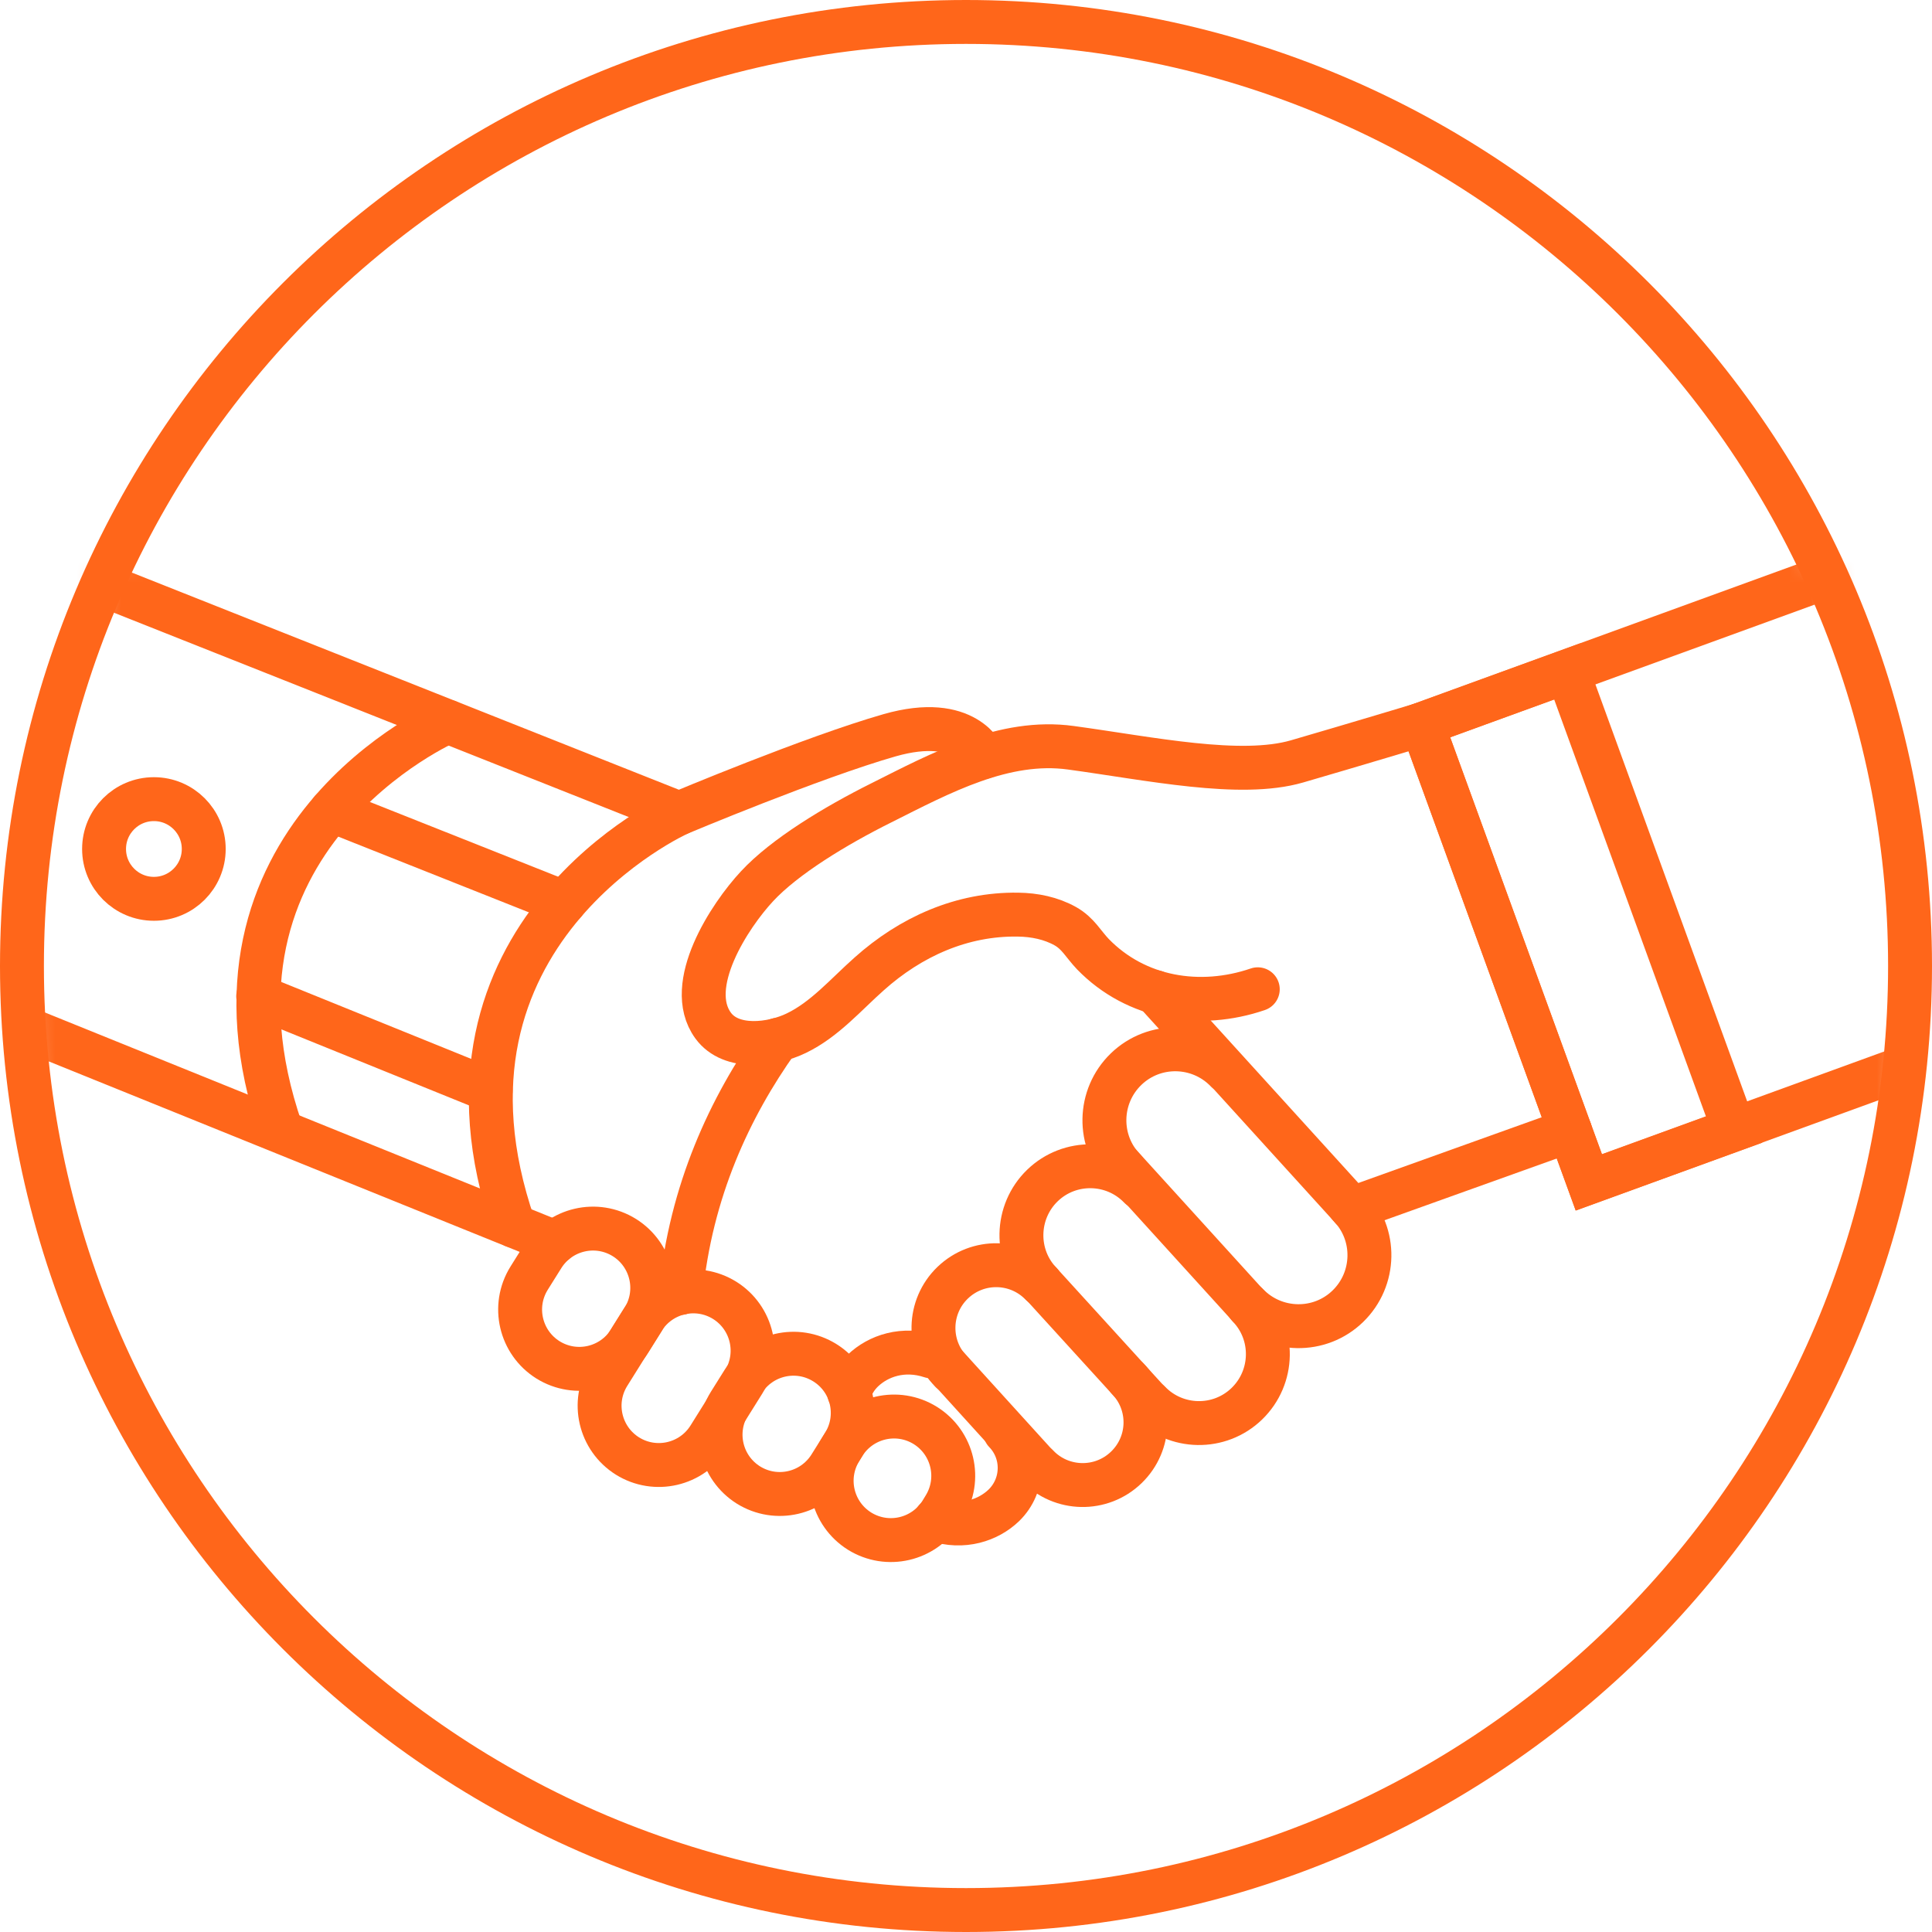 <?xml version="1.0" encoding="UTF-8"?> <svg xmlns="http://www.w3.org/2000/svg" width="88" height="88" viewBox="0 0 88 88" fill="none"><mask id="mask0_3418_1168" style="mask-type:luminance" maskUnits="userSpaceOnUse" x="1" y="1" width="86" height="86"><path d="M44 87C67.748 87 87 67.748 87 44C87 20.252 67.748 1 44 1C20.252 1 1 20.252 1 44C1 67.748 20.252 87 44 87Z" fill="white"></path></mask><g mask="url(#mask0_3418_1168)"><path d="M35.43 47.36C33.24 50.43 31.46 54.26 31.01 58.89" stroke="#FF661A" stroke-width="2" stroke-miterlimit="10" stroke-linecap="round"></path><path d="M55.86 48.78C54.62 47.5 52.57 47.46 51.29 48.7C50.01 49.94 49.97 51.99 51.21 53.27" stroke="#FF661A" stroke-width="2" stroke-miterlimit="10" stroke-linecap="round"></path><path d="M71.51 51.49L61.58 55.05" stroke="#FF661A" stroke-width="2" stroke-miterlimit="10" stroke-linecap="round"></path><path d="M44.81 34.48C44.81 34.48 44.02 32.49 40.52 33.49C37.02 34.49 30.93 37.05 30.93 37.05L0.12 24.82" stroke="#FF661A" stroke-width="2" stroke-linecap="round" stroke-linejoin="round"></path><path d="M25.7 41.12L15.1 36.91" stroke="#FF661A" stroke-width="2" stroke-linecap="round" stroke-linejoin="round"></path><path d="M52.62 45.19L61.58 55.05" stroke="#FF661A" stroke-width="2" stroke-miterlimit="10" stroke-linecap="round"></path><path d="M51.01 53.04L56.88 59.5" stroke="#FF661A" stroke-width="2" stroke-miterlimit="10" stroke-linecap="round"></path><path d="M47.36 58.4L52.58 64.13" stroke="#FF661A" stroke-width="2" stroke-miterlimit="10" stroke-linecap="round"></path><path d="M43.06 62.16L47.49 67.04" stroke="#FF661A" stroke-width="2" stroke-miterlimit="10" stroke-linecap="round"></path><path d="M56.82 59.42C58.06 60.7 60.11 60.74 61.39 59.5C62.67 58.26 62.71 56.21 61.47 54.93" stroke="#FF661A" stroke-width="2" stroke-miterlimit="10" stroke-linecap="round"></path><path d="M52.35 63.86C53.56 65.11 55.55 65.14 56.79 63.94C58.04 62.73 58.07 60.74 56.87 59.5" stroke="#FF661A" stroke-width="2" stroke-miterlimit="10" stroke-linecap="round"></path><path d="M51.92 54.08C50.71 52.83 48.72 52.8 47.48 54C46.24 55.2 46.2 57.2 47.4 58.44" stroke="#FF661A" stroke-width="2" stroke-miterlimit="10" stroke-linecap="round"></path><path d="M47.26 66.77C48.35 67.9 50.16 67.94 51.3 66.84C52.44 65.74 52.47 63.94 51.37 62.8" stroke="#FF661A" stroke-width="2" stroke-miterlimit="10" stroke-linecap="round"></path><path d="M47.43 58.5C46.34 57.37 44.53 57.33 43.39 58.43C42.26 59.52 42.22 61.33 43.32 62.47" stroke="#FF661A" stroke-width="2" stroke-miterlimit="10" stroke-linecap="round"></path><path d="M25.27 56.59L-6.3 43.82" stroke="#FF661A" stroke-width="2" stroke-miterlimit="10" stroke-linecap="round"></path><path d="M22.35 49.67L11.76 45.38" stroke="#FF661A" stroke-width="2" stroke-miterlimit="10" stroke-linecap="round"></path><path d="M45.78 65.22C46.69 66.16 46.66 67.66 45.72 68.57C45.02 69.24 43.88 69.64 42.61 69.22" stroke="#FF661A" stroke-width="2" stroke-miterlimit="10" stroke-linecap="round"></path><path d="M38.68 63.45C38.79 63.07 39 62.72 39.3 62.43C40 61.76 41.14 61.36 42.41 61.78" stroke="#FF661A" stroke-width="2" stroke-miterlimit="10" stroke-linecap="round"></path><path d="M24.96 61.94C23.7 61.15 23.31 59.49 24.1 58.22L24.72 57.23C25.51 55.97 27.17 55.58 28.44 56.37C29.7 57.16 30.09 58.82 29.3 60.09L28.68 61.08C27.89 62.34 26.23 62.73 24.96 61.94Z" stroke="#FF661A" stroke-width="2" stroke-miterlimit="10"></path><path d="M34.09 67.64C32.83 66.85 32.44 65.19 33.23 63.92L33.85 62.93C34.64 61.67 36.3 61.28 37.57 62.07C38.84 62.86 39.22 64.52 38.43 65.79L37.81 66.78C37.02 68.04 35.36 68.43 34.09 67.64Z" stroke="#FF661A" stroke-width="2" stroke-miterlimit="10"></path><path d="M39.15 69.74C37.89 68.95 37.5 67.29 38.29 66.02L38.43 65.79C39.22 64.53 40.88 64.14 42.15 64.93C43.41 65.72 43.8 67.38 43.01 68.65L42.87 68.88C42.08 70.14 40.42 70.53 39.15 69.74Z" stroke="#FF661A" stroke-width="2" stroke-miterlimit="10"></path><path d="M28.58 66.32C27.32 65.53 26.93 63.87 27.72 62.6L29.29 60.09C30.08 58.83 31.74 58.44 33.01 59.23C34.27 60.02 34.66 61.68 33.87 62.95L32.3 65.46C31.51 66.72 29.85 67.11 28.58 66.32Z" stroke="#FF661A" stroke-width="2" stroke-miterlimit="10"></path><path d="M99.337 44.038L91.741 23.168L64.772 32.984L72.368 53.854L99.337 44.038Z" stroke="#FF661A" stroke-width="2" stroke-miterlimit="10" stroke-linecap="round"></path><path d="M78.985 51.451L71.389 30.58L64.773 32.988L72.37 53.859L78.985 51.451Z" stroke="#FF661A" stroke-width="2" stroke-miterlimit="10" stroke-linecap="round"></path><path d="M64.78 32.99C64.78 32.99 61.66 33.93 59.08 34.68C56.5 35.43 52.38 34.55 48.78 34.06C45.74 33.64 42.83 35.22 40.16 36.56C38.05 37.61 35.73 39.02 34.48 40.37C33.24 41.7 31.15 44.88 32.48 46.71C33.3 47.84 35.18 47.59 36.27 47.06C37.56 46.44 38.53 45.3 39.59 44.36C41.48 42.67 43.81 41.62 46.37 41.66C47.12 41.67 47.87 41.82 48.53 42.19C49.11 42.52 49.34 43 49.78 43.46C51.75 45.49 54.66 45.96 57.29 45.06" stroke="#FF661A" stroke-width="2" stroke-miterlimit="10" stroke-linecap="round"></path><path d="M30.93 37.05C30.93 37.05 18.79 42.49 23.4 55.83" stroke="#FF661A" stroke-width="2" stroke-miterlimit="10" stroke-linecap="round"></path><path d="M20.39 32.87C20.39 32.87 8.2 38.15 12.81 51.49" stroke="#FF661A" stroke-width="2" stroke-miterlimit="10" stroke-linecap="round"></path><path d="M7.01 40.94C8.264 40.94 9.28 39.924 9.28 38.67C9.28 37.416 8.264 36.4 7.01 36.4C5.756 36.4 4.74 37.416 4.74 38.67C4.74 39.924 5.756 40.94 7.01 40.94Z" stroke="#FF661A" stroke-width="2" stroke-linecap="round" stroke-linejoin="round"></path></g><path d="M44 87C67.748 87 87 67.748 87 44C87 20.252 67.748 1 44 1C20.252 1 1 20.252 1 44C1 67.748 20.252 87 44 87Z" stroke="#FF661A" stroke-miterlimit="10"></path><path d="M44 87C67.748 87 87 67.748 87 44C87 20.252 67.748 1 44 1C20.252 1 1 20.252 1 44C1 67.748 20.252 87 44 87Z" stroke="#FF661A" stroke-width="2" stroke-miterlimit="10"></path></svg> 